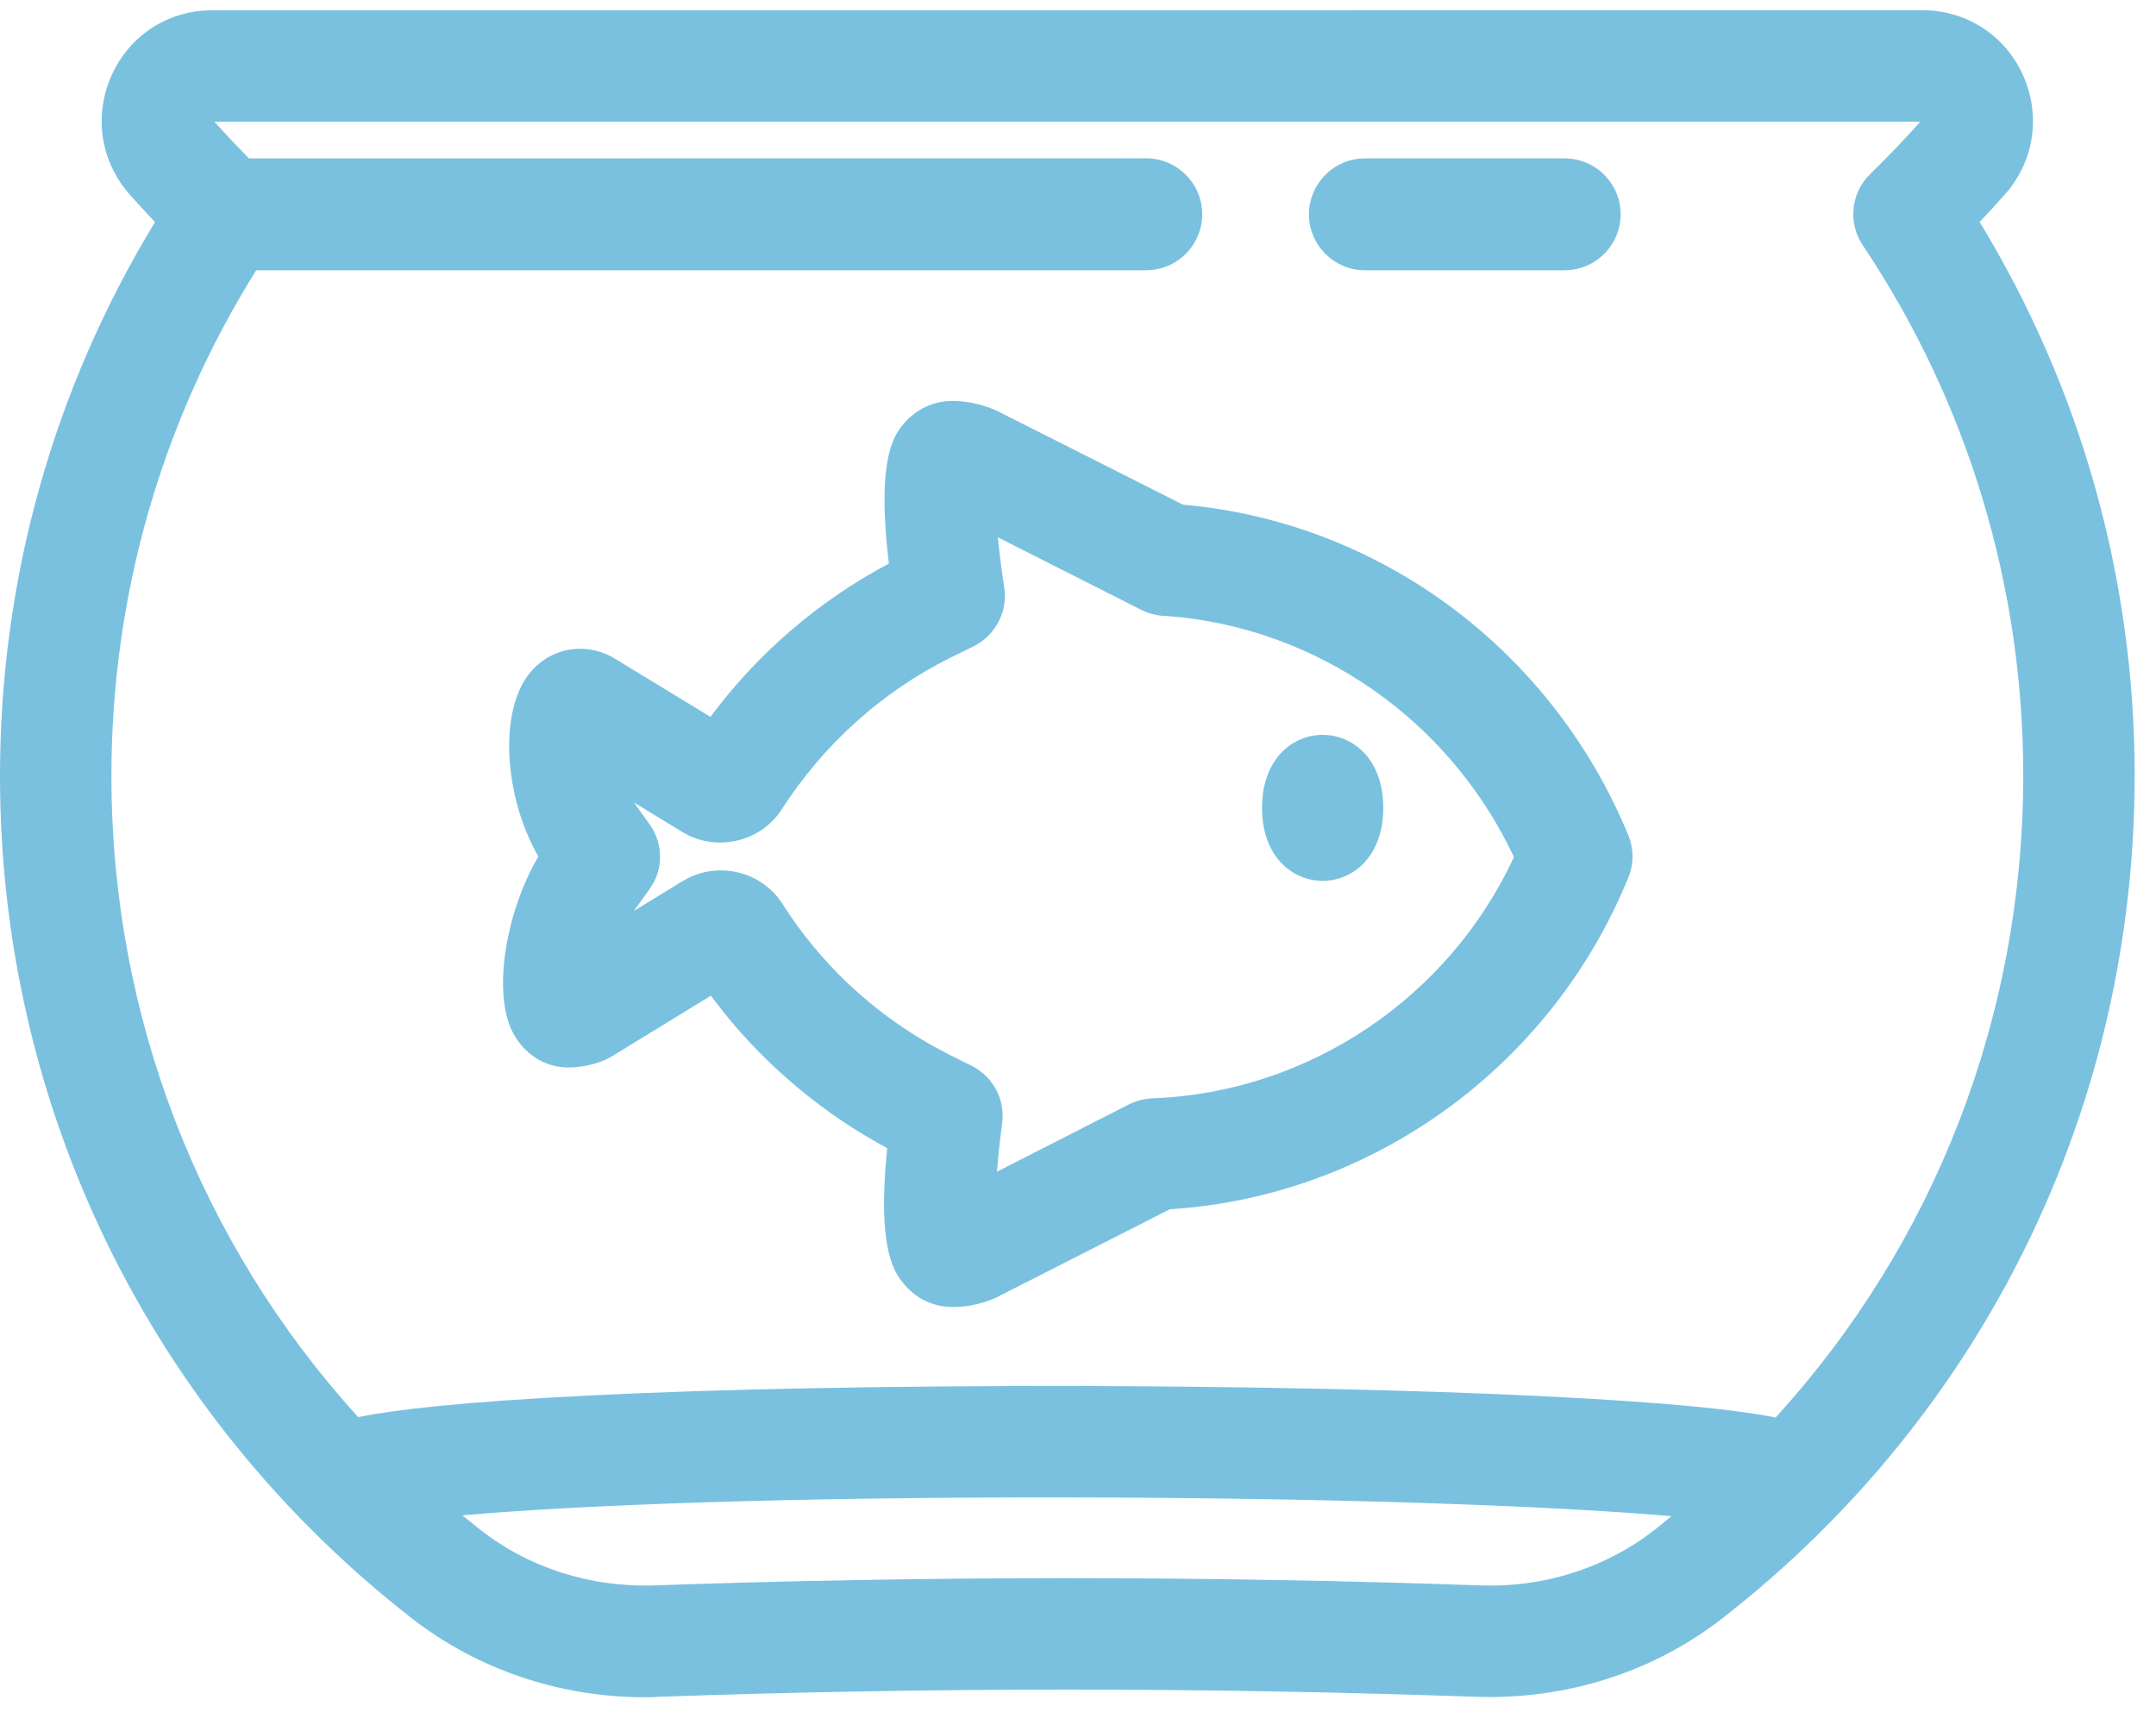 <?xml version="1.0" encoding="UTF-8"?>
<svg xmlns="http://www.w3.org/2000/svg" xmlns:xlink="http://www.w3.org/1999/xlink" width="40px" height="32px" viewBox="0 0 40 32" version="1.1">
  <!-- Generator: Sketch 58 (84663) - https://sketch.com -->
  <title>icon/fishtank</title>
  <desc>Created with Sketch.</desc>
  <g id="Page-1" stroke="none" stroke-width="1" fill="none" fill-rule="evenodd">
    <g id="Der-REISSWOLF-Qualitätsstandard-01" transform="translate(-692, -1566)" fill="#7AC1E0">
      <g id="HVV" transform="translate(-5, 0)">
        <g id="cont-2" transform="translate(187, 1010)">
          <g id="Auflistung-mit-Icon-Copy-9" transform="translate(510, 547)">
            <g id="icon/goldfischprogramm">
              <path d="M35.667,9.189 C36.482,9.189 37.203,9.656 37.535,10.4 C37.868,11.153 37.741,12.001 37.187,12.618 L36.961,12.868 L36.728,13.118 C38.614,16.215 39.604,19.749 39.604,23.384 C39.604,29.53 36.824,35.217 31.976,39.005 C30.685,40.018 29.061,40.533 27.39,40.477 C24.943,40.391 22.392,40.343 19.802,40.343 C17.212,40.343 14.661,40.391 12.214,40.477 C12.135,40.485 12.047,40.485 11.96,40.485 C10.384,40.485 8.855,39.97 7.628,39.012 C2.78,35.225 -3.09235961e-05,29.531 -3.09235961e-05,23.392 C-3.09235961e-05,19.748 0.99,16.215 2.876,13.12 C2.718,12.952 2.566,12.787 2.416,12.62 C1.863,12.001 1.736,11.153 2.068,10.401 C2.379,9.707 3.021,9.254 3.774,9.196 L3.937,9.19 L35.667,9.189 Z M19.817,36.778 C14.613,36.77 10.716,36.921 8.578,37.111 C8.69,37.197 8.792,37.286 8.903,37.372 C9.807,38.085 10.962,38.451 12.143,38.41 C14.613,38.324 17.187,38.276 19.802,38.276 C22.417,38.276 24.991,38.324 27.461,38.41 C28.557,38.453 29.632,38.136 30.51,37.52 L30.709,37.372 L31.01,37.126 C28.815,36.936 24.839,36.786 19.817,36.778 Z M35.628,11.258 L3.976,11.258 L4.291,11.599 L4.618,11.939 L21.267,11.937 C21.838,11.937 22.305,12.405 22.305,12.975 C22.305,13.508 21.898,13.951 21.38,14.007 L21.267,14.014 L4.753,14.014 C2.994,16.826 2.067,20.056 2.067,23.392 C2.067,27.852 3.707,32.057 6.645,35.288 C7.31,35.154 8.546,35.004 10.986,34.885 C13.379,34.765 16.507,34.71 19.802,34.71 C23.065,34.718 26.193,34.781 28.61,34.9 C31.041,35.019 32.277,35.162 32.943,35.296 C35.89,32.064 37.537,27.86 37.537,23.385 C37.537,19.869 36.508,16.462 34.559,13.548 C34.282,13.136 34.338,12.581 34.694,12.233 C35.026,11.908 35.336,11.583 35.628,11.258 Z M17.662,16.438 C17.932,16.438 18.201,16.494 18.462,16.605 L18.497,16.623 L18.497,16.623 L18.526,16.636 L21.948,18.362 C23.755,18.52 25.481,19.185 26.946,20.279 C28.396,21.364 29.52,22.821 30.21,24.495 C30.314,24.749 30.314,25.026 30.21,25.279 C28.815,28.701 25.629,31.065 22.006,31.409 L21.703,31.433 L18.527,33.048 C18.504,33.064 18.487,33.072 18.464,33.079 C18.21,33.191 17.941,33.246 17.672,33.246 C17.339,33.246 17.014,33.104 16.793,32.843 C16.611,32.635 16.262,32.232 16.46,30.299 C15.283,29.667 14.247,28.803 13.411,27.76 L13.188,27.471 L11.366,28.588 C11.326,28.612 11.279,28.636 11.231,28.66 C11.01,28.754 10.772,28.802 10.543,28.802 C10.107,28.802 9.726,28.556 9.513,28.152 C9.14,27.433 9.37,25.943 9.988,24.889 C9.347,23.772 9.251,22.188 9.83,21.483 C10.178,21.056 10.747,20.921 11.247,21.135 L11.31,21.164 L11.31,21.164 L11.374,21.198 L13.181,22.298 C14.059,21.118 15.192,20.143 16.491,19.455 C16.253,17.467 16.601,17.055 16.776,16.849 C17.005,16.588 17.322,16.438 17.662,16.438 Z M21.173,20.313 L18.512,18.967 C18.544,19.269 18.583,19.592 18.631,19.894 C18.696,20.298 18.511,20.701 18.174,20.926 L18.068,20.988 L17.632,21.201 C16.357,21.836 15.28,22.81 14.503,24.014 C14.139,24.585 13.385,24.788 12.777,24.498 L12.658,24.433 L11.762,23.887 L11.79,23.926 L11.79,23.926 L11.818,23.966 L12.056,24.298 C12.284,24.619 12.307,25.037 12.125,25.376 L12.056,25.487 L11.818,25.819 L11.79,25.856 L11.79,25.856 L11.762,25.898 L12.666,25.344 C12.888,25.21 13.133,25.146 13.371,25.146 C13.821,25.146 14.265,25.367 14.519,25.771 C15.221,26.875 16.186,27.776 17.315,28.407 L17.601,28.559 L18.028,28.772 C18.433,28.978 18.654,29.405 18.591,29.849 C18.565,30.044 18.542,30.247 18.522,30.444 L18.496,30.736 L20.951,29.484 C21.041,29.442 21.134,29.41 21.231,29.391 L21.378,29.373 L21.434,29.373 C24.309,29.246 26.883,27.495 28.088,24.9 C27.542,23.735 26.719,22.722 25.681,21.945 C24.578,21.122 23.289,20.606 21.931,20.453 L21.617,20.425 L21.569,20.425 C21.474,20.413 21.382,20.396 21.297,20.367 L21.173,20.313 L18.512,18.967 Z M25.664,23.986 C25.664,25.792 23.414,25.792 23.414,23.986 C23.414,22.181 25.664,22.181 25.664,23.986 Z M29.03,11.938 C29.601,11.938 30.068,12.405 30.068,12.976 C30.068,13.509 29.661,13.951 29.143,14.008 L29.03,14.014 L25.323,14.014 C24.752,14.014 24.285,13.547 24.285,12.976 C24.285,12.443 24.692,12 25.21,11.944 L25.323,11.938 L29.03,11.938 Z" id="Combined-Shape"></path>
            </g>
          </g>
        </g>
      </g>
    </g>
  </g>
</svg>
